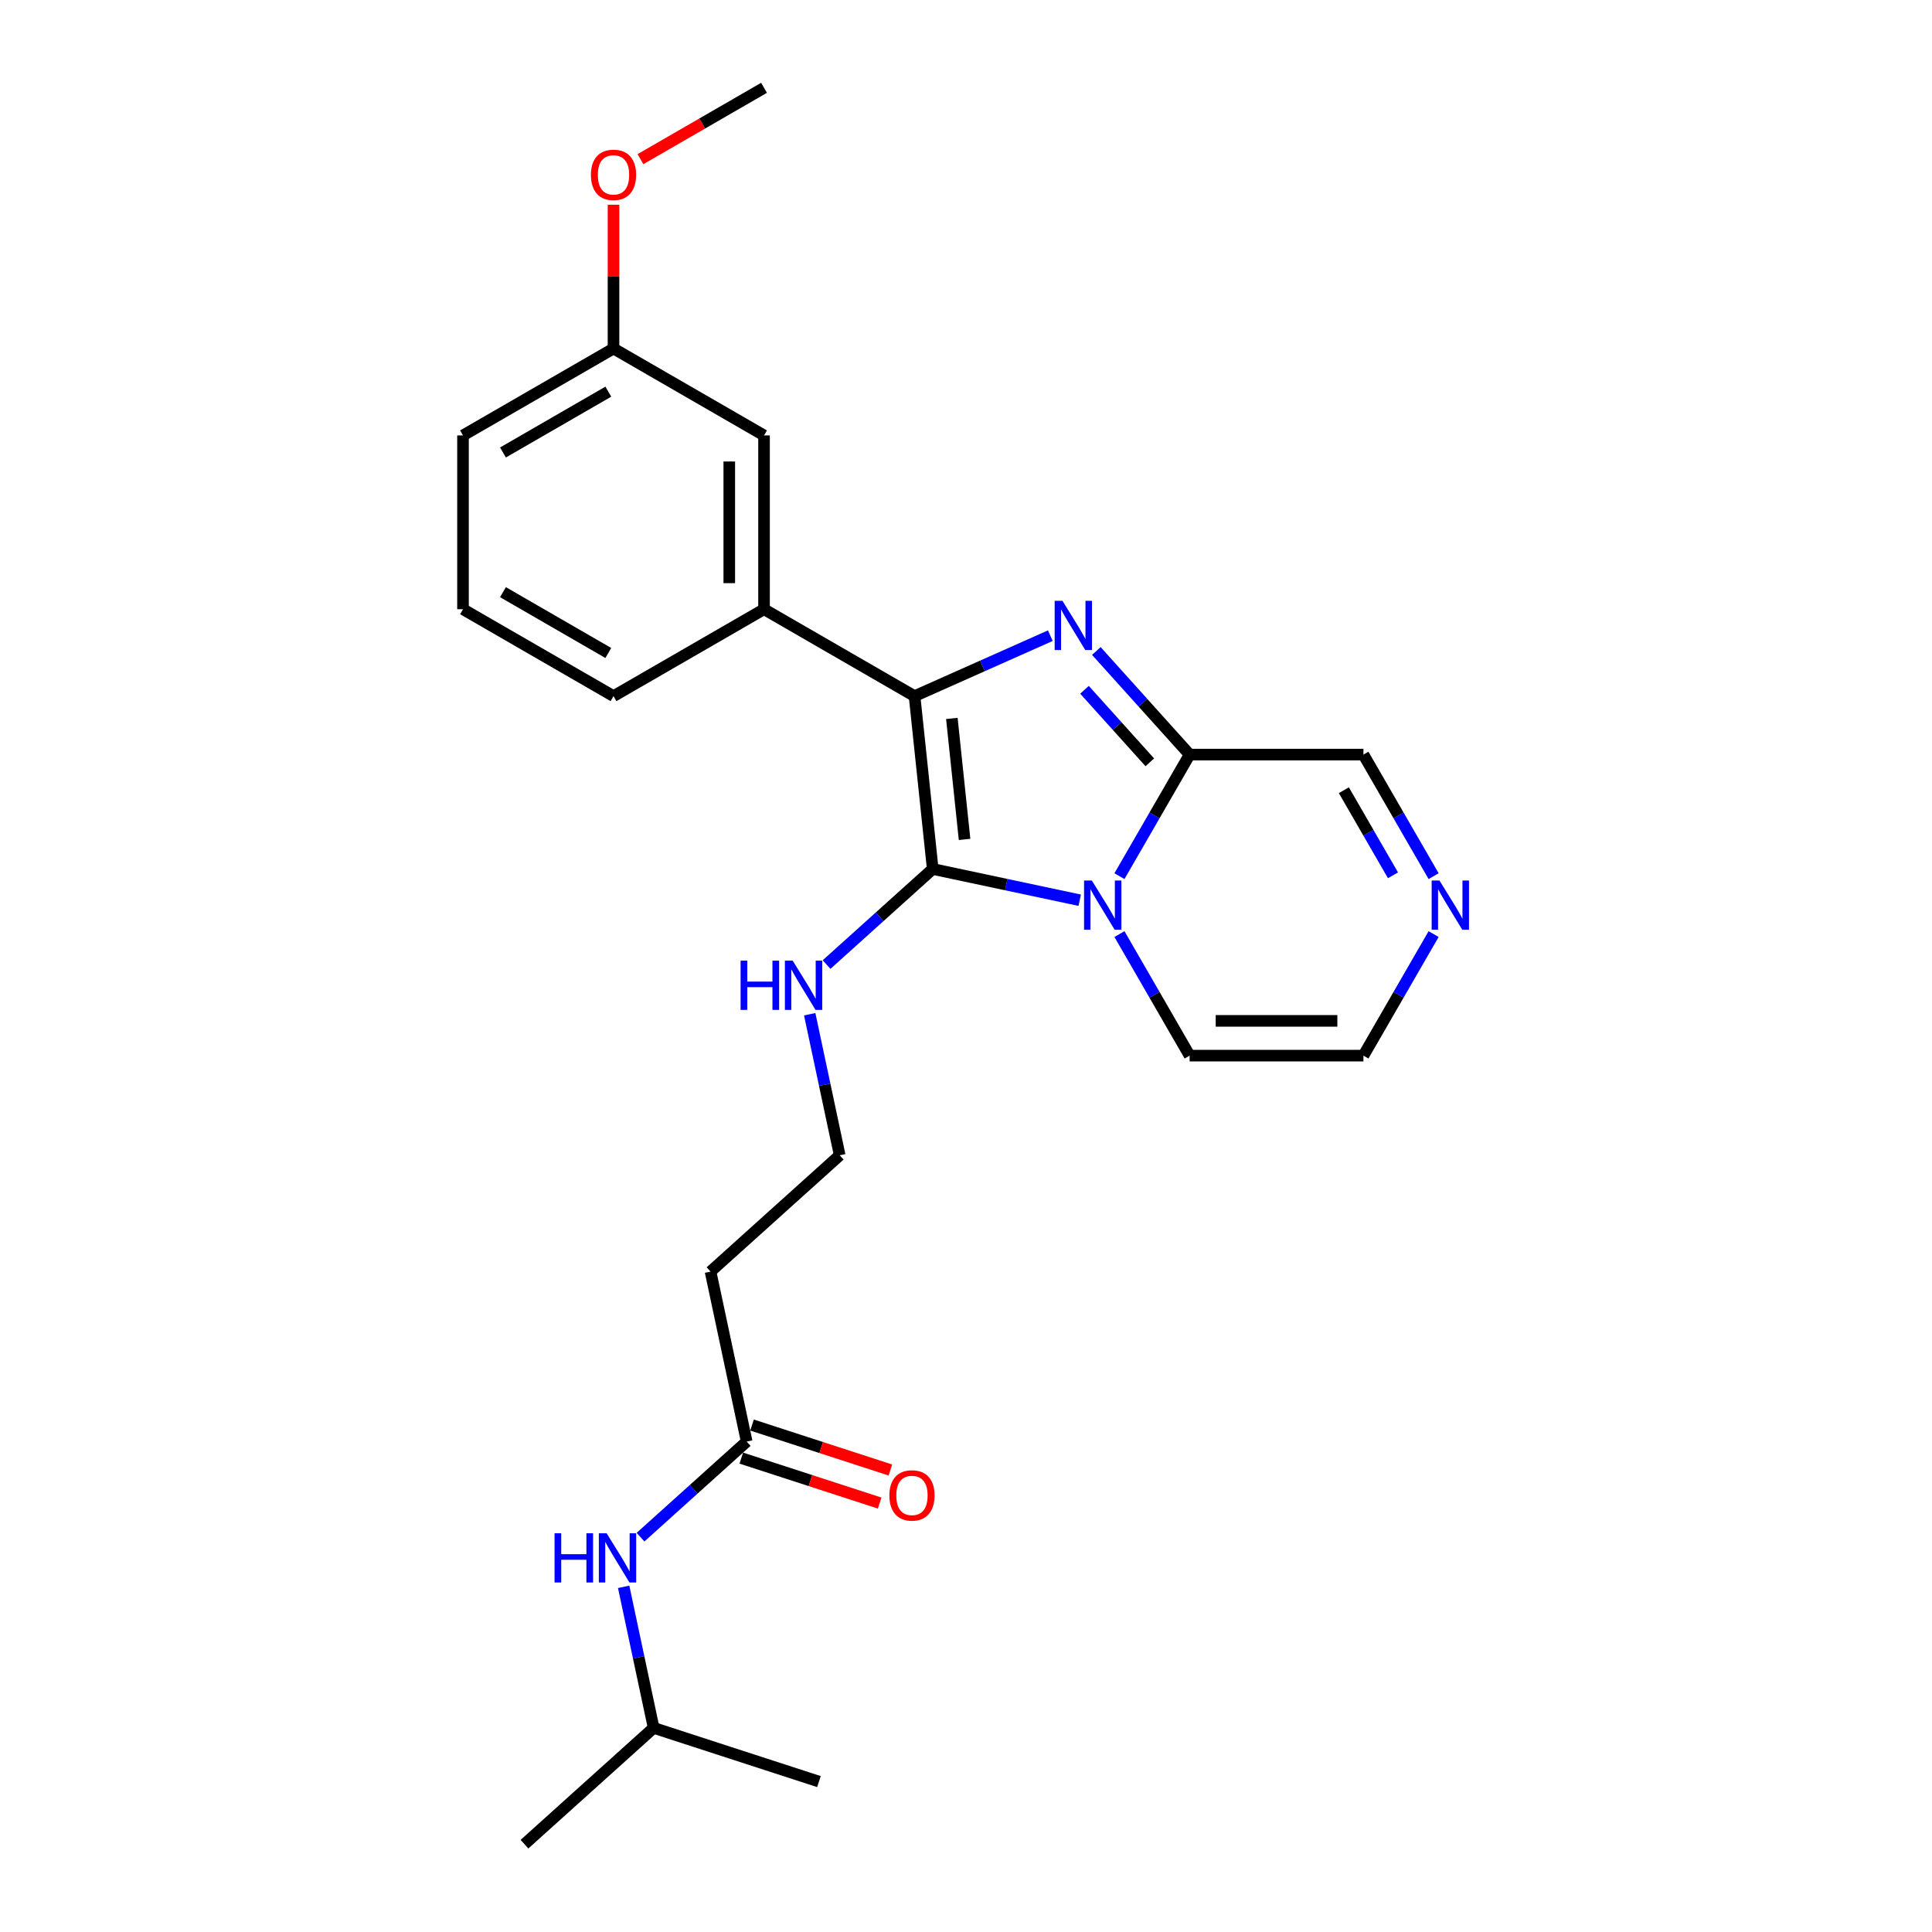 <?xml version='1.0' encoding='iso-8859-1'?>
<svg version='1.1' baseProfile='full'
              xmlns='http://www.w3.org/2000/svg'
                      xmlns:rdkit='http://www.rdkit.org/xml'
                      xmlns:xlink='http://www.w3.org/1999/xlink'
                  xml:space='preserve'
width='1000px' height='1000px' viewBox='0 0 1000 1000'>
<!-- END OF HEADER -->
<rect style='opacity:1.0;fill:#FFFFFF;stroke:none' width='1000' height='1000' x='0' y='0'> </rect>
<path class='bond-0' d='M 558.859,465.954 L 520.817,457.868' style='fill:none;fill-rule:evenodd;stroke:#0000FF;stroke-width:6px;stroke-linecap:butt;stroke-linejoin:miter;stroke-opacity:1' />
<path class='bond-0' d='M 520.817,457.868 L 482.775,449.782' style='fill:none;fill-rule:evenodd;stroke:#000000;stroke-width:6px;stroke-linecap:butt;stroke-linejoin:miter;stroke-opacity:1' />
<path class='bond-3' d='M 579.422,453.499 L 597.586,422.039' style='fill:none;fill-rule:evenodd;stroke:#0000FF;stroke-width:6px;stroke-linecap:butt;stroke-linejoin:miter;stroke-opacity:1' />
<path class='bond-3' d='M 597.586,422.039 L 615.75,390.578' style='fill:none;fill-rule:evenodd;stroke:#000000;stroke-width:6px;stroke-linecap:butt;stroke-linejoin:miter;stroke-opacity:1' />
<path class='bond-6' d='M 579.422,483.473 L 597.586,514.934' style='fill:none;fill-rule:evenodd;stroke:#0000FF;stroke-width:6px;stroke-linecap:butt;stroke-linejoin:miter;stroke-opacity:1' />
<path class='bond-6' d='M 597.586,514.934 L 615.75,546.394' style='fill:none;fill-rule:evenodd;stroke:#000000;stroke-width:6px;stroke-linecap:butt;stroke-linejoin:miter;stroke-opacity:1' />
<path class='bond-2' d='M 482.775,449.782 L 473.372,360.315' style='fill:none;fill-rule:evenodd;stroke:#000000;stroke-width:6px;stroke-linecap:butt;stroke-linejoin:miter;stroke-opacity:1' />
<path class='bond-2' d='M 499.258,434.482 L 492.676,371.854' style='fill:none;fill-rule:evenodd;stroke:#000000;stroke-width:6px;stroke-linecap:butt;stroke-linejoin:miter;stroke-opacity:1' />
<path class='bond-9' d='M 482.775,449.782 L 455.304,474.518' style='fill:none;fill-rule:evenodd;stroke:#000000;stroke-width:6px;stroke-linecap:butt;stroke-linejoin:miter;stroke-opacity:1' />
<path class='bond-9' d='M 455.304,474.518 L 427.833,499.253' style='fill:none;fill-rule:evenodd;stroke:#0000FF;stroke-width:6px;stroke-linecap:butt;stroke-linejoin:miter;stroke-opacity:1' />
<path class='bond-1' d='M 567.465,336.953 L 591.607,363.766' style='fill:none;fill-rule:evenodd;stroke:#0000FF;stroke-width:6px;stroke-linecap:butt;stroke-linejoin:miter;stroke-opacity:1' />
<path class='bond-1' d='M 591.607,363.766 L 615.75,390.578' style='fill:none;fill-rule:evenodd;stroke:#000000;stroke-width:6px;stroke-linecap:butt;stroke-linejoin:miter;stroke-opacity:1' />
<path class='bond-1' d='M 561.337,357.036 L 578.237,375.805' style='fill:none;fill-rule:evenodd;stroke:#0000FF;stroke-width:6px;stroke-linecap:butt;stroke-linejoin:miter;stroke-opacity:1' />
<path class='bond-1' d='M 578.237,375.805 L 595.136,394.574' style='fill:none;fill-rule:evenodd;stroke:#000000;stroke-width:6px;stroke-linecap:butt;stroke-linejoin:miter;stroke-opacity:1' />
<path class='bond-26' d='M 543.644,329.028 L 508.508,344.671' style='fill:none;fill-rule:evenodd;stroke:#0000FF;stroke-width:6px;stroke-linecap:butt;stroke-linejoin:miter;stroke-opacity:1' />
<path class='bond-26' d='M 508.508,344.671 L 473.372,360.315' style='fill:none;fill-rule:evenodd;stroke:#000000;stroke-width:6px;stroke-linecap:butt;stroke-linejoin:miter;stroke-opacity:1' />
<path class='bond-4' d='M 473.372,360.315 L 395.464,315.335' style='fill:none;fill-rule:evenodd;stroke:#000000;stroke-width:6px;stroke-linecap:butt;stroke-linejoin:miter;stroke-opacity:1' />
<path class='bond-8' d='M 615.75,390.578 L 705.71,390.578' style='fill:none;fill-rule:evenodd;stroke:#000000;stroke-width:6px;stroke-linecap:butt;stroke-linejoin:miter;stroke-opacity:1' />
<path class='bond-12' d='M 395.464,315.335 L 395.464,225.375' style='fill:none;fill-rule:evenodd;stroke:#000000;stroke-width:6px;stroke-linecap:butt;stroke-linejoin:miter;stroke-opacity:1' />
<path class='bond-12' d='M 377.472,301.841 L 377.472,238.869' style='fill:none;fill-rule:evenodd;stroke:#000000;stroke-width:6px;stroke-linecap:butt;stroke-linejoin:miter;stroke-opacity:1' />
<path class='bond-17' d='M 395.464,315.335 L 317.556,360.315' style='fill:none;fill-rule:evenodd;stroke:#000000;stroke-width:6px;stroke-linecap:butt;stroke-linejoin:miter;stroke-opacity:1' />
<path class='bond-5' d='M 742.037,483.473 L 723.873,514.934' style='fill:none;fill-rule:evenodd;stroke:#0000FF;stroke-width:6px;stroke-linecap:butt;stroke-linejoin:miter;stroke-opacity:1' />
<path class='bond-5' d='M 723.873,514.934 L 705.71,546.394' style='fill:none;fill-rule:evenodd;stroke:#000000;stroke-width:6px;stroke-linecap:butt;stroke-linejoin:miter;stroke-opacity:1' />
<path class='bond-25' d='M 742.037,453.499 L 723.873,422.039' style='fill:none;fill-rule:evenodd;stroke:#0000FF;stroke-width:6px;stroke-linecap:butt;stroke-linejoin:miter;stroke-opacity:1' />
<path class='bond-25' d='M 723.873,422.039 L 705.71,390.578' style='fill:none;fill-rule:evenodd;stroke:#000000;stroke-width:6px;stroke-linecap:butt;stroke-linejoin:miter;stroke-opacity:1' />
<path class='bond-25' d='M 721.006,453.057 L 708.292,431.035' style='fill:none;fill-rule:evenodd;stroke:#0000FF;stroke-width:6px;stroke-linecap:butt;stroke-linejoin:miter;stroke-opacity:1' />
<path class='bond-25' d='M 708.292,431.035 L 695.577,409.012' style='fill:none;fill-rule:evenodd;stroke:#000000;stroke-width:6px;stroke-linecap:butt;stroke-linejoin:miter;stroke-opacity:1' />
<path class='bond-10' d='M 615.75,546.394 L 705.71,546.394' style='fill:none;fill-rule:evenodd;stroke:#000000;stroke-width:6px;stroke-linecap:butt;stroke-linejoin:miter;stroke-opacity:1' />
<path class='bond-10' d='M 629.244,528.402 L 692.216,528.402' style='fill:none;fill-rule:evenodd;stroke:#000000;stroke-width:6px;stroke-linecap:butt;stroke-linejoin:miter;stroke-opacity:1' />
<path class='bond-7' d='M 386.476,746.161 L 367.772,658.167' style='fill:none;fill-rule:evenodd;stroke:#000000;stroke-width:6px;stroke-linecap:butt;stroke-linejoin:miter;stroke-opacity:1' />
<path class='bond-11' d='M 386.476,746.161 L 359.005,770.896' style='fill:none;fill-rule:evenodd;stroke:#000000;stroke-width:6px;stroke-linecap:butt;stroke-linejoin:miter;stroke-opacity:1' />
<path class='bond-11' d='M 359.005,770.896 L 331.533,795.632' style='fill:none;fill-rule:evenodd;stroke:#0000FF;stroke-width:6px;stroke-linecap:butt;stroke-linejoin:miter;stroke-opacity:1' />
<path class='bond-14' d='M 383.696,754.717 L 419.503,766.351' style='fill:none;fill-rule:evenodd;stroke:#000000;stroke-width:6px;stroke-linecap:butt;stroke-linejoin:miter;stroke-opacity:1' />
<path class='bond-14' d='M 419.503,766.351 L 455.309,777.985' style='fill:none;fill-rule:evenodd;stroke:#FF0000;stroke-width:6px;stroke-linecap:butt;stroke-linejoin:miter;stroke-opacity:1' />
<path class='bond-14' d='M 389.256,737.605 L 425.063,749.24' style='fill:none;fill-rule:evenodd;stroke:#000000;stroke-width:6px;stroke-linecap:butt;stroke-linejoin:miter;stroke-opacity:1' />
<path class='bond-14' d='M 425.063,749.24 L 460.869,760.874' style='fill:none;fill-rule:evenodd;stroke:#FF0000;stroke-width:6px;stroke-linecap:butt;stroke-linejoin:miter;stroke-opacity:1' />
<path class='bond-15' d='M 419.107,524.965 L 426.867,561.468' style='fill:none;fill-rule:evenodd;stroke:#0000FF;stroke-width:6px;stroke-linecap:butt;stroke-linejoin:miter;stroke-opacity:1' />
<path class='bond-15' d='M 426.867,561.468 L 434.626,597.972' style='fill:none;fill-rule:evenodd;stroke:#000000;stroke-width:6px;stroke-linecap:butt;stroke-linejoin:miter;stroke-opacity:1' />
<path class='bond-19' d='M 322.808,821.343 L 330.567,857.847' style='fill:none;fill-rule:evenodd;stroke:#0000FF;stroke-width:6px;stroke-linecap:butt;stroke-linejoin:miter;stroke-opacity:1' />
<path class='bond-19' d='M 330.567,857.847 L 338.326,894.35' style='fill:none;fill-rule:evenodd;stroke:#000000;stroke-width:6px;stroke-linecap:butt;stroke-linejoin:miter;stroke-opacity:1' />
<path class='bond-16' d='M 395.464,225.375 L 317.556,180.395' style='fill:none;fill-rule:evenodd;stroke:#000000;stroke-width:6px;stroke-linecap:butt;stroke-linejoin:miter;stroke-opacity:1' />
<path class='bond-13' d='M 367.772,658.167 L 434.626,597.972' style='fill:none;fill-rule:evenodd;stroke:#000000;stroke-width:6px;stroke-linecap:butt;stroke-linejoin:miter;stroke-opacity:1' />
<path class='bond-18' d='M 317.556,180.395 L 317.556,143.178' style='fill:none;fill-rule:evenodd;stroke:#000000;stroke-width:6px;stroke-linecap:butt;stroke-linejoin:miter;stroke-opacity:1' />
<path class='bond-18' d='M 317.556,143.178 L 317.556,105.962' style='fill:none;fill-rule:evenodd;stroke:#FF0000;stroke-width:6px;stroke-linecap:butt;stroke-linejoin:miter;stroke-opacity:1' />
<path class='bond-27' d='M 317.556,180.395 L 239.649,225.375' style='fill:none;fill-rule:evenodd;stroke:#000000;stroke-width:6px;stroke-linecap:butt;stroke-linejoin:miter;stroke-opacity:1' />
<path class='bond-27' d='M 314.866,202.723 L 260.331,234.209' style='fill:none;fill-rule:evenodd;stroke:#000000;stroke-width:6px;stroke-linecap:butt;stroke-linejoin:miter;stroke-opacity:1' />
<path class='bond-20' d='M 317.556,360.315 L 239.649,315.335' style='fill:none;fill-rule:evenodd;stroke:#000000;stroke-width:6px;stroke-linecap:butt;stroke-linejoin:miter;stroke-opacity:1' />
<path class='bond-20' d='M 314.866,337.986 L 260.331,306.5' style='fill:none;fill-rule:evenodd;stroke:#000000;stroke-width:6px;stroke-linecap:butt;stroke-linejoin:miter;stroke-opacity:1' />
<path class='bond-22' d='M 331.5,82.384 L 363.482,63.919' style='fill:none;fill-rule:evenodd;stroke:#FF0000;stroke-width:6px;stroke-linecap:butt;stroke-linejoin:miter;stroke-opacity:1' />
<path class='bond-22' d='M 363.482,63.919 L 395.464,45.455' style='fill:none;fill-rule:evenodd;stroke:#000000;stroke-width:6px;stroke-linecap:butt;stroke-linejoin:miter;stroke-opacity:1' />
<path class='bond-23' d='M 338.326,894.35 L 271.473,954.545' style='fill:none;fill-rule:evenodd;stroke:#000000;stroke-width:6px;stroke-linecap:butt;stroke-linejoin:miter;stroke-opacity:1' />
<path class='bond-24' d='M 338.326,894.35 L 423.883,922.15' style='fill:none;fill-rule:evenodd;stroke:#000000;stroke-width:6px;stroke-linecap:butt;stroke-linejoin:miter;stroke-opacity:1' />
<path class='bond-21' d='M 239.649,315.335 L 239.649,225.375' style='fill:none;fill-rule:evenodd;stroke:#000000;stroke-width:6px;stroke-linecap:butt;stroke-linejoin:miter;stroke-opacity:1' />
<path  class='atom-0' d='M 565.138 455.748
L 573.486 469.242
Q 574.314 470.573, 575.645 472.984
Q 576.977 475.395, 577.049 475.539
L 577.049 455.748
L 580.431 455.748
L 580.431 481.224
L 576.941 481.224
L 567.981 466.471
Q 566.937 464.744, 565.822 462.765
Q 564.742 460.785, 564.418 460.174
L 564.418 481.224
L 561.108 481.224
L 561.108 455.748
L 565.138 455.748
' fill='#0000FF'/>
<path  class='atom-2' d='M 549.923 310.987
L 558.271 324.481
Q 559.099 325.812, 560.43 328.223
Q 561.762 330.634, 561.834 330.778
L 561.834 310.987
L 565.216 310.987
L 565.216 336.463
L 561.726 336.463
L 552.766 321.71
Q 551.722 319.983, 550.607 318.003
Q 549.527 316.024, 549.203 315.413
L 549.203 336.463
L 545.893 336.463
L 545.893 310.987
L 549.923 310.987
' fill='#0000FF'/>
<path  class='atom-6' d='M 745.058 455.748
L 753.407 469.242
Q 754.234 470.573, 755.566 472.984
Q 756.897 475.395, 756.969 475.539
L 756.969 455.748
L 760.351 455.748
L 760.351 481.224
L 756.861 481.224
L 747.901 466.471
Q 746.857 464.744, 745.742 462.765
Q 744.662 460.785, 744.339 460.174
L 744.339 481.224
L 741.028 481.224
L 741.028 455.748
L 745.058 455.748
' fill='#0000FF'/>
<path  class='atom-10' d='M 383.338 497.239
L 386.793 497.239
L 386.793 508.07
L 399.819 508.07
L 399.819 497.239
L 403.273 497.239
L 403.273 522.716
L 399.819 522.716
L 399.819 510.949
L 386.793 510.949
L 386.793 522.716
L 383.338 522.716
L 383.338 497.239
' fill='#0000FF'/>
<path  class='atom-10' d='M 410.29 497.239
L 418.639 510.733
Q 419.466 512.064, 420.798 514.475
Q 422.129 516.886, 422.201 517.03
L 422.201 497.239
L 425.584 497.239
L 425.584 522.716
L 422.093 522.716
L 413.133 507.962
Q 412.089 506.235, 410.974 504.256
Q 409.894 502.277, 409.571 501.665
L 409.571 522.716
L 406.26 522.716
L 406.26 497.239
L 410.29 497.239
' fill='#0000FF'/>
<path  class='atom-12' d='M 287.039 793.618
L 290.493 793.618
L 290.493 804.449
L 303.52 804.449
L 303.52 793.618
L 306.974 793.618
L 306.974 819.094
L 303.52 819.094
L 303.52 807.328
L 290.493 807.328
L 290.493 819.094
L 287.039 819.094
L 287.039 793.618
' fill='#0000FF'/>
<path  class='atom-12' d='M 313.991 793.618
L 322.339 807.112
Q 323.167 808.443, 324.498 810.854
Q 325.83 813.265, 325.902 813.409
L 325.902 793.618
L 329.284 793.618
L 329.284 819.094
L 325.794 819.094
L 316.834 804.341
Q 315.79 802.614, 314.675 800.635
Q 313.595 798.656, 313.271 798.044
L 313.271 819.094
L 309.961 819.094
L 309.961 793.618
L 313.991 793.618
' fill='#0000FF'/>
<path  class='atom-15' d='M 460.338 774.032
Q 460.338 767.915, 463.361 764.496
Q 466.384 761.078, 472.033 761.078
Q 477.683 761.078, 480.705 764.496
Q 483.728 767.915, 483.728 774.032
Q 483.728 780.221, 480.669 783.748
Q 477.611 787.238, 472.033 787.238
Q 466.42 787.238, 463.361 783.748
Q 460.338 780.257, 460.338 774.032
M 472.033 784.36
Q 475.919 784.36, 478.006 781.769
Q 480.129 779.142, 480.129 774.032
Q 480.129 769.03, 478.006 766.512
Q 475.919 763.957, 472.033 763.957
Q 468.147 763.957, 466.024 766.476
Q 463.937 768.994, 463.937 774.032
Q 463.937 779.178, 466.024 781.769
Q 468.147 784.36, 472.033 784.36
' fill='#FF0000'/>
<path  class='atom-19' d='M 305.861 90.507
Q 305.861 84.389, 308.884 80.971
Q 311.907 77.552, 317.556 77.552
Q 323.206 77.552, 326.228 80.971
Q 329.251 84.389, 329.251 90.507
Q 329.251 96.696, 326.192 100.222
Q 323.134 103.713, 317.556 103.713
Q 311.943 103.713, 308.884 100.222
Q 305.861 96.732, 305.861 90.507
M 317.556 100.834
Q 321.443 100.834, 323.53 98.243
Q 325.653 95.616, 325.653 90.507
Q 325.653 85.505, 323.53 82.986
Q 321.443 80.431, 317.556 80.431
Q 313.67 80.431, 311.547 82.95
Q 309.46 85.469, 309.46 90.507
Q 309.46 95.652, 311.547 98.243
Q 313.67 100.834, 317.556 100.834
' fill='#FF0000'/>
</svg>
